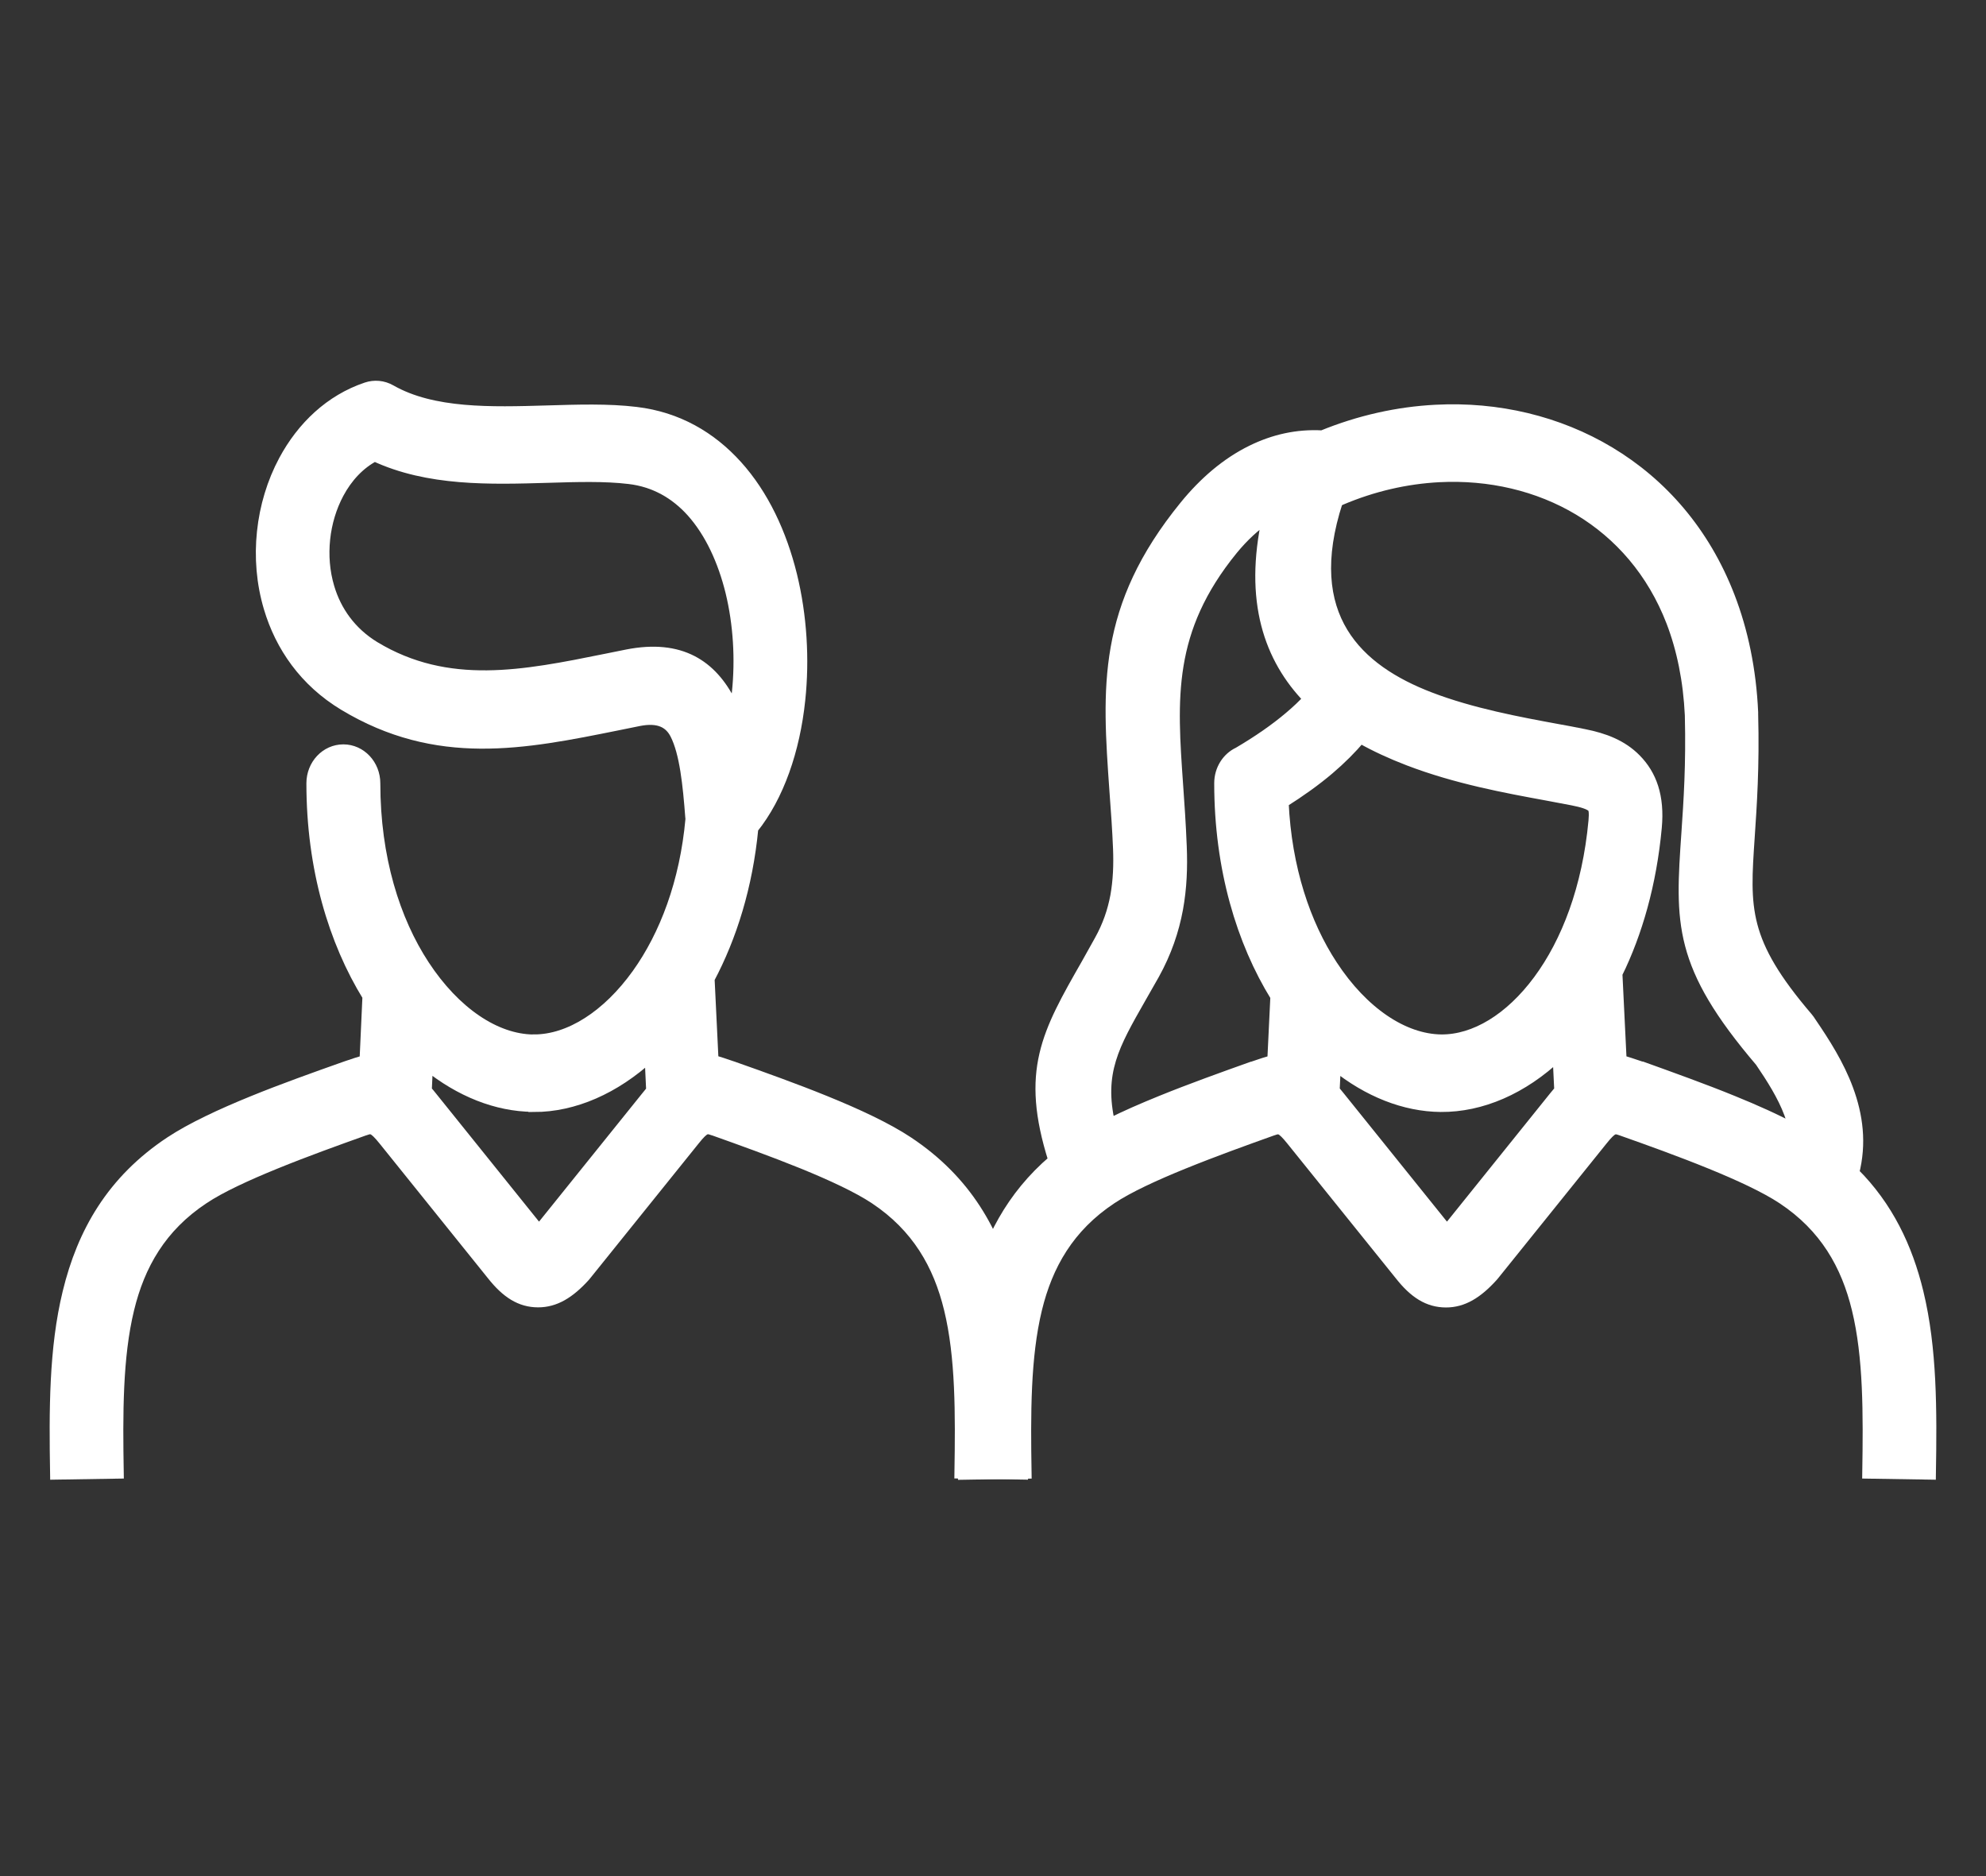 <?xml version="1.0" encoding="UTF-8"?>
<svg xmlns="http://www.w3.org/2000/svg" width="36" height="34" viewBox="0 0 36 34" fill="none">
  <rect x="0" y="0" width="36" height="34" fill="#333333" stroke="none"/>
  <path d="M26.224 22.37C26.201 22.381 26.18 22.386 26.213 22.386C26.232 22.386 26.229 22.38 26.224 22.37ZM25.531 13.776C25.228 13.659 24.934 13.526 24.66 13.37C24.497 13.563 24.307 13.754 24.087 13.941C23.849 14.143 23.573 14.341 23.259 14.539C23.314 15.738 23.656 16.747 24.145 17.493C24.703 18.346 25.439 18.84 26.127 18.847C26.732 18.851 27.373 18.467 27.892 17.765C28.402 17.075 28.782 16.094 28.894 14.878C28.908 14.73 28.897 14.656 28.869 14.628C28.813 14.57 28.677 14.531 28.505 14.497C28.407 14.478 28.23 14.445 28.04 14.409C27.309 14.275 26.396 14.108 25.532 13.776H25.531ZM24.205 19.304L24.184 19.76C24.215 19.797 24.246 19.837 24.28 19.877L26.229 22.299L28.177 19.877C28.21 19.837 28.243 19.797 28.274 19.76L28.243 19.125C27.601 19.732 26.853 20.058 26.115 20.052C25.461 20.046 24.797 19.782 24.205 19.304ZM20.115 20.37C20.397 20.228 20.714 20.09 21.042 19.957C21.575 19.74 22.177 19.524 22.694 19.34H22.703L22.735 19.328C22.861 19.284 22.972 19.248 23.072 19.221L23.128 18.06C22.515 17.068 22.11 15.743 22.11 14.194C22.11 13.947 22.249 13.733 22.449 13.64C22.811 13.427 23.12 13.212 23.376 12.995C23.508 12.884 23.625 12.773 23.724 12.664C23.013 11.932 22.644 10.889 22.98 9.371C22.75 9.52 22.536 9.721 22.341 9.958C21.148 11.423 21.236 12.658 21.347 14.235C21.37 14.564 21.395 14.909 21.412 15.335C21.428 15.716 21.414 16.093 21.345 16.47C21.272 16.864 21.139 17.259 20.917 17.659C20.9 17.691 20.782 17.896 20.672 18.089C20.188 18.937 19.902 19.437 20.115 20.37ZM33.604 21.256C34.216 21.868 34.569 22.605 34.767 23.424C35.014 24.442 35.011 25.555 34.992 26.715L33.857 26.697C33.874 25.621 33.879 24.592 33.667 23.723C33.473 22.923 33.083 22.233 32.313 21.723C32.002 21.517 31.528 21.298 31.011 21.087C30.451 20.859 29.884 20.656 29.403 20.486L29.38 20.478C29.269 20.441 29.23 20.428 29.041 20.664L27.078 23.103L27.056 23.129C26.775 23.44 26.515 23.595 26.212 23.595C25.89 23.595 25.637 23.431 25.38 23.104L23.415 20.664C23.225 20.428 23.188 20.441 23.077 20.478L23.053 20.486C22.572 20.658 22.006 20.861 21.445 21.089C20.928 21.299 20.452 21.518 20.143 21.724C19.373 22.235 18.983 22.925 18.789 23.724C18.578 24.594 18.582 25.623 18.599 26.698L17.464 26.717C17.445 25.559 17.442 24.444 17.689 23.426C17.913 22.5 18.333 21.682 19.103 21.026C18.591 19.409 18.981 18.726 19.7 17.468C19.742 17.393 19.785 17.317 19.935 17.047C20.087 16.775 20.176 16.508 20.226 16.241C20.277 15.958 20.287 15.674 20.276 15.384C20.263 15.054 20.237 14.681 20.21 14.325C20.079 12.469 19.976 11.015 21.479 9.17C21.829 8.74 22.237 8.389 22.694 8.166C23.089 7.972 23.515 7.874 23.968 7.9C24.643 7.624 25.339 7.47 26.027 7.435C27.145 7.377 28.243 7.635 29.177 8.196C30.123 8.764 30.895 9.64 31.348 10.815C31.587 11.435 31.735 12.135 31.77 12.909C31.77 12.92 31.77 12.932 31.77 12.943C31.795 13.896 31.746 14.597 31.707 15.176C31.62 16.466 31.579 17.059 32.761 18.442C32.785 18.47 32.806 18.5 32.825 18.531C33.075 18.897 33.331 19.299 33.495 19.743C33.67 20.216 33.739 20.722 33.6 21.259L33.604 21.256ZM29.309 17.641L29.386 19.221C29.487 19.248 29.596 19.285 29.723 19.328L29.754 19.338H29.764C30.28 19.524 30.885 19.74 31.415 19.957C31.814 20.119 32.194 20.289 32.518 20.463C32.501 20.367 32.474 20.274 32.44 20.18C32.319 19.855 32.115 19.535 31.913 19.238C30.415 17.48 30.466 16.725 30.579 15.089C30.618 14.525 30.663 13.844 30.641 12.975V12.965C30.611 12.328 30.493 11.762 30.304 11.268C29.954 10.36 29.356 9.683 28.625 9.243C27.882 8.797 26.995 8.592 26.085 8.639C25.489 8.67 24.886 8.808 24.307 9.054C24.287 9.065 24.266 9.075 24.244 9.082C23.556 11.187 24.621 12.144 25.918 12.642C26.678 12.934 27.54 13.093 28.23 13.22C28.379 13.246 28.519 13.273 28.713 13.312C29.078 13.384 29.4 13.505 29.651 13.76C29.931 14.044 30.076 14.433 30.023 14.998C29.929 16.016 29.672 16.907 29.311 17.643L29.309 17.641Z" fill="white" stroke="white" style="fill:white;fill-opacity:1;stroke:white;stroke-opacity:1;" stroke-width="0.2"></path>
  <path d="M9.765 22.37C9.741 22.381 9.721 22.386 9.754 22.386C9.773 22.386 9.77 22.38 9.765 22.37ZM7.748 19.304L7.727 19.762C7.759 19.797 7.79 19.837 7.823 19.877L9.771 22.299L11.72 19.877C11.752 19.837 11.782 19.799 11.813 19.763L11.784 19.14C11.142 19.729 10.403 20.053 9.679 20.053V20.05H9.657C9.003 20.044 8.341 19.78 7.748 19.302V19.304ZM12.853 17.733L12.925 19.22C13.026 19.246 13.137 19.284 13.265 19.328L13.296 19.338L13.306 19.342C13.823 19.524 14.427 19.741 14.958 19.957C15.534 20.191 16.074 20.442 16.456 20.695C17.512 21.395 18.044 22.336 18.31 23.423C18.556 24.441 18.553 25.554 18.536 26.714L17.401 26.695C17.418 25.619 17.423 24.591 17.211 23.721C17.017 22.922 16.627 22.232 15.857 21.721C15.546 21.515 15.072 21.296 14.555 21.085C13.994 20.858 13.428 20.655 12.947 20.484L12.923 20.477C12.812 20.439 12.773 20.427 12.585 20.662L10.622 23.101L10.6 23.128C10.319 23.438 10.058 23.593 9.755 23.593C9.434 23.593 9.181 23.429 8.923 23.103L6.959 20.662C6.769 20.427 6.73 20.439 6.62 20.477L6.597 20.484C6.116 20.656 5.549 20.859 4.989 21.087C4.472 21.298 3.996 21.516 3.687 21.723C2.917 22.233 2.527 22.923 2.333 23.723C2.122 24.592 2.125 25.621 2.143 26.697L1.008 26.715C0.989 25.557 0.986 24.442 1.234 23.424C1.498 22.336 2.032 21.396 3.087 20.697C3.47 20.444 4.01 20.192 4.586 19.958C5.118 19.741 5.721 19.526 6.238 19.343L6.247 19.34L6.278 19.329C6.405 19.285 6.516 19.248 6.617 19.223L6.67 18.057C6.058 17.065 5.654 15.741 5.654 14.196C5.654 13.861 5.908 13.59 6.224 13.59C6.539 13.59 6.794 13.861 6.794 14.196C6.794 15.546 7.151 16.678 7.687 17.495C8.246 18.347 8.981 18.842 9.67 18.848H9.682V18.847C10.324 18.847 11.011 18.41 11.554 17.652C12.054 16.953 12.422 15.991 12.525 14.845C12.525 14.834 12.522 14.822 12.522 14.811C12.477 14.216 12.418 13.644 12.246 13.306C12.141 13.098 11.946 12.987 11.581 13.059C11.543 13.067 11.359 13.103 11.187 13.139C9.501 13.479 7.924 13.797 6.232 12.775C5.524 12.347 5.087 11.712 4.88 11.014C4.747 10.567 4.709 10.096 4.758 9.638C4.806 9.182 4.94 8.739 5.15 8.347C5.478 7.735 5.988 7.248 6.644 7.028C6.784 6.981 6.944 6.992 7.084 7.073C7.849 7.509 8.908 7.477 9.907 7.448C10.475 7.431 11.026 7.413 11.529 7.474C12.28 7.563 12.887 7.919 13.356 8.438C13.837 8.97 14.163 9.671 14.349 10.427C14.528 11.16 14.575 11.95 14.497 12.684C14.402 13.591 14.113 14.433 13.646 15.012C13.546 16.057 13.257 16.979 12.853 17.738V17.733ZM13.317 12.898C13.337 12.784 13.354 12.667 13.367 12.548C13.429 11.952 13.393 11.313 13.25 10.726C13.111 10.161 12.875 9.646 12.538 9.271C12.246 8.948 11.87 8.726 11.404 8.672C10.964 8.619 10.458 8.634 9.937 8.65C8.88 8.681 7.765 8.715 6.791 8.261C6.514 8.406 6.291 8.648 6.135 8.94C6.002 9.189 5.916 9.473 5.885 9.768C5.854 10.061 5.877 10.363 5.962 10.647C6.088 11.073 6.357 11.46 6.789 11.723C8.118 12.525 9.498 12.247 10.973 11.949C11.064 11.93 11.143 11.915 11.37 11.869C12.339 11.679 12.9 12.058 13.242 12.736C13.268 12.789 13.293 12.842 13.315 12.898H13.317Z" fill="white" stroke="white" style="fill:white;fill-opacity:1;stroke:white;stroke-opacity:1;" stroke-width="0.2"></path>
</svg>
